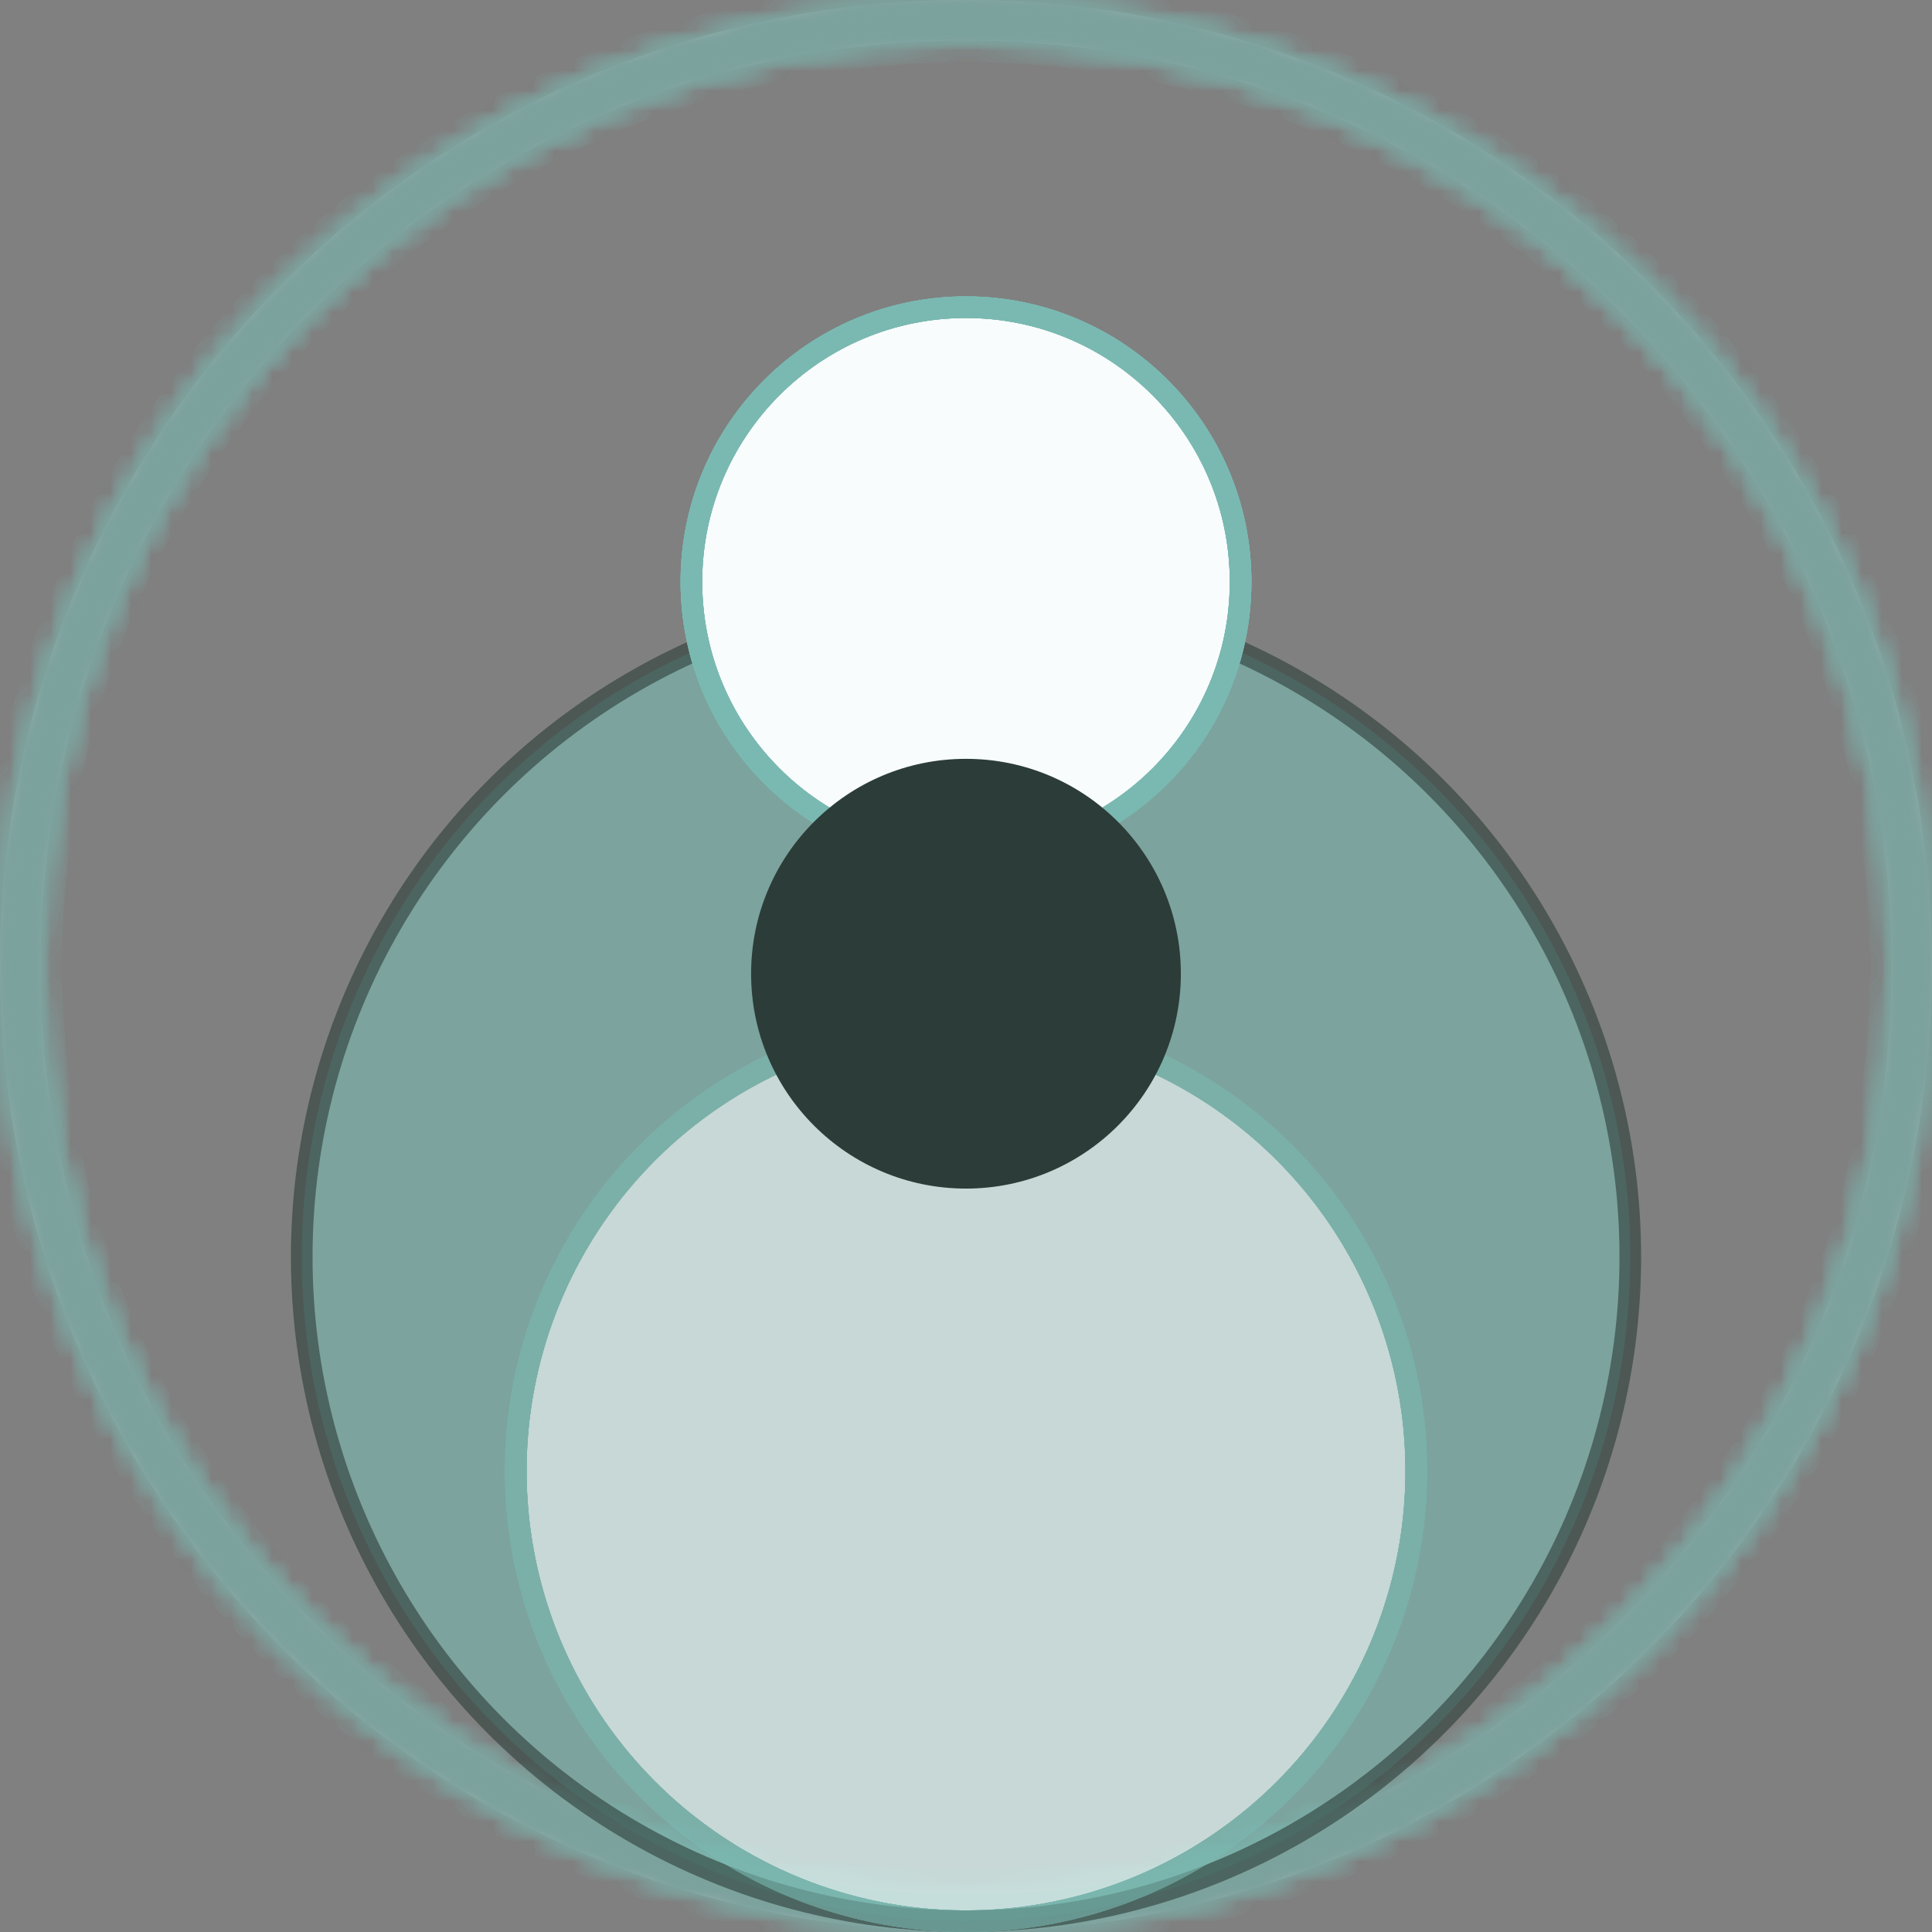 <svg width="96" height="96" viewBox="0 0 96 96" fill="none" xmlns="http://www.w3.org/2000/svg">
<rect x="0" y="0" width="96" height="96" fill="#808080" stroke="none"/>
<g opacity="0.6">
<mask id="path-1-inside-1_2003_57353" fill="white">
<path d="M0 48C0 74.51 21.49 96 48 96C74.51 96 96 74.51 96 48C96 21.49 74.51 0 48 0C21.49 0 0 21.49 0 48ZM93.987 48C93.987 73.398 73.398 93.987 48 93.987C22.602 93.987 2.013 73.398 2.013 48C2.013 22.602 22.602 2.013 48 2.013C73.398 2.013 93.987 22.602 93.987 48Z"/>
</mask>
<path d="M0 48C0 74.51 21.49 96 48 96C74.51 96 96 74.51 96 48C96 21.49 74.51 0 48 0C21.49 0 0 21.49 0 48ZM93.987 48C93.987 73.398 73.398 93.987 48 93.987C22.602 93.987 2.013 73.398 2.013 48C2.013 22.602 22.602 2.013 48 2.013C73.398 2.013 93.987 22.602 93.987 48Z" fill="#F8FCFC"/>
<path d="M0 48C0 74.51 21.49 96 48 96C74.51 96 96 74.51 96 48C96 21.49 74.51 0 48 0C21.49 0 0 21.49 0 48ZM93.987 48C93.987 73.398 73.398 93.987 48 93.987C22.602 93.987 2.013 73.398 2.013 48C2.013 22.602 22.602 2.013 48 2.013C73.398 2.013 93.987 22.602 93.987 48Z" stroke="#7AB9B1" stroke-width="2.149" mask="url(#path-1-inside-1_2003_57353)"/>
<path d="M0 48C0 74.51 21.49 96 48 96C74.51 96 96 74.51 96 48C96 21.49 74.51 0 48 0C21.49 0 0 21.49 0 48ZM93.987 48C93.987 73.398 73.398 93.987 48 93.987C22.602 93.987 2.013 73.398 2.013 48C2.013 22.602 22.602 2.013 48 2.013C73.398 2.013 93.987 22.602 93.987 48Z" stroke="#7AB9B1" stroke-width="2.149" mask="url(#path-1-inside-1_2003_57353)"/>
<path d="M0 48C0 74.51 21.49 96 48 96C74.51 96 96 74.51 96 48C96 21.49 74.51 0 48 0C21.49 0 0 21.49 0 48ZM93.987 48C93.987 73.398 73.398 93.987 48 93.987C22.602 93.987 2.013 73.398 2.013 48C2.013 22.602 22.602 2.013 48 2.013C73.398 2.013 93.987 22.602 93.987 48Z" stroke="#7AB9B1" stroke-width="2.149" mask="url(#path-1-inside-1_2003_57353)"/>
<path d="M0 48C0 74.51 21.49 96 48 96C74.51 96 96 74.51 96 48C96 21.49 74.51 0 48 0C21.49 0 0 21.49 0 48ZM93.987 48C93.987 73.398 73.398 93.987 48 93.987C22.602 93.987 2.013 73.398 2.013 48C2.013 22.602 22.602 2.013 48 2.013C73.398 2.013 93.987 22.602 93.987 48Z" stroke="#7AB9B1" stroke-width="2.149" mask="url(#path-1-inside-1_2003_57353)"/>
</g>
<circle opacity="0.6" cx="48.001" cy="62.455" r="33.008" fill="#7ABAB2" stroke="#2C3C38" stroke-width="1.074"/>
<g opacity="0.6">
<circle cx="48.001" cy="73.091" r="22.372" fill="#F8FCFC"/>
<circle cx="48.001" cy="73.091" r="22.372" stroke="#7AB9B1" stroke-width="1.074"/>
<circle cx="48.001" cy="73.091" r="22.372" stroke="#7AB9B1" stroke-width="1.074"/>
<circle cx="48.001" cy="73.091" r="22.372" stroke="#7AB9B1" stroke-width="1.074"/>
<circle cx="48.001" cy="73.091" r="22.372" stroke="#7AB9B1" stroke-width="1.074"/>
</g>
<circle cx="48" cy="28.909" r="13.645" fill="#F8FCFC"/>
<circle cx="48" cy="28.909" r="13.645" stroke="#7AB9B1" stroke-width="1.074"/>
<circle cx="48" cy="28.909" r="13.645" stroke="#7AB9B1" stroke-width="1.074"/>
<circle cx="48" cy="28.909" r="13.645" stroke="#7AB9B1" stroke-width="1.074"/>
<circle cx="48" cy="28.909" r="13.645" stroke="#7AB9B1" stroke-width="1.074"/>
<circle cx="47.999" cy="48.383" r="10.677" fill="#2C3C38"/>
</svg>
